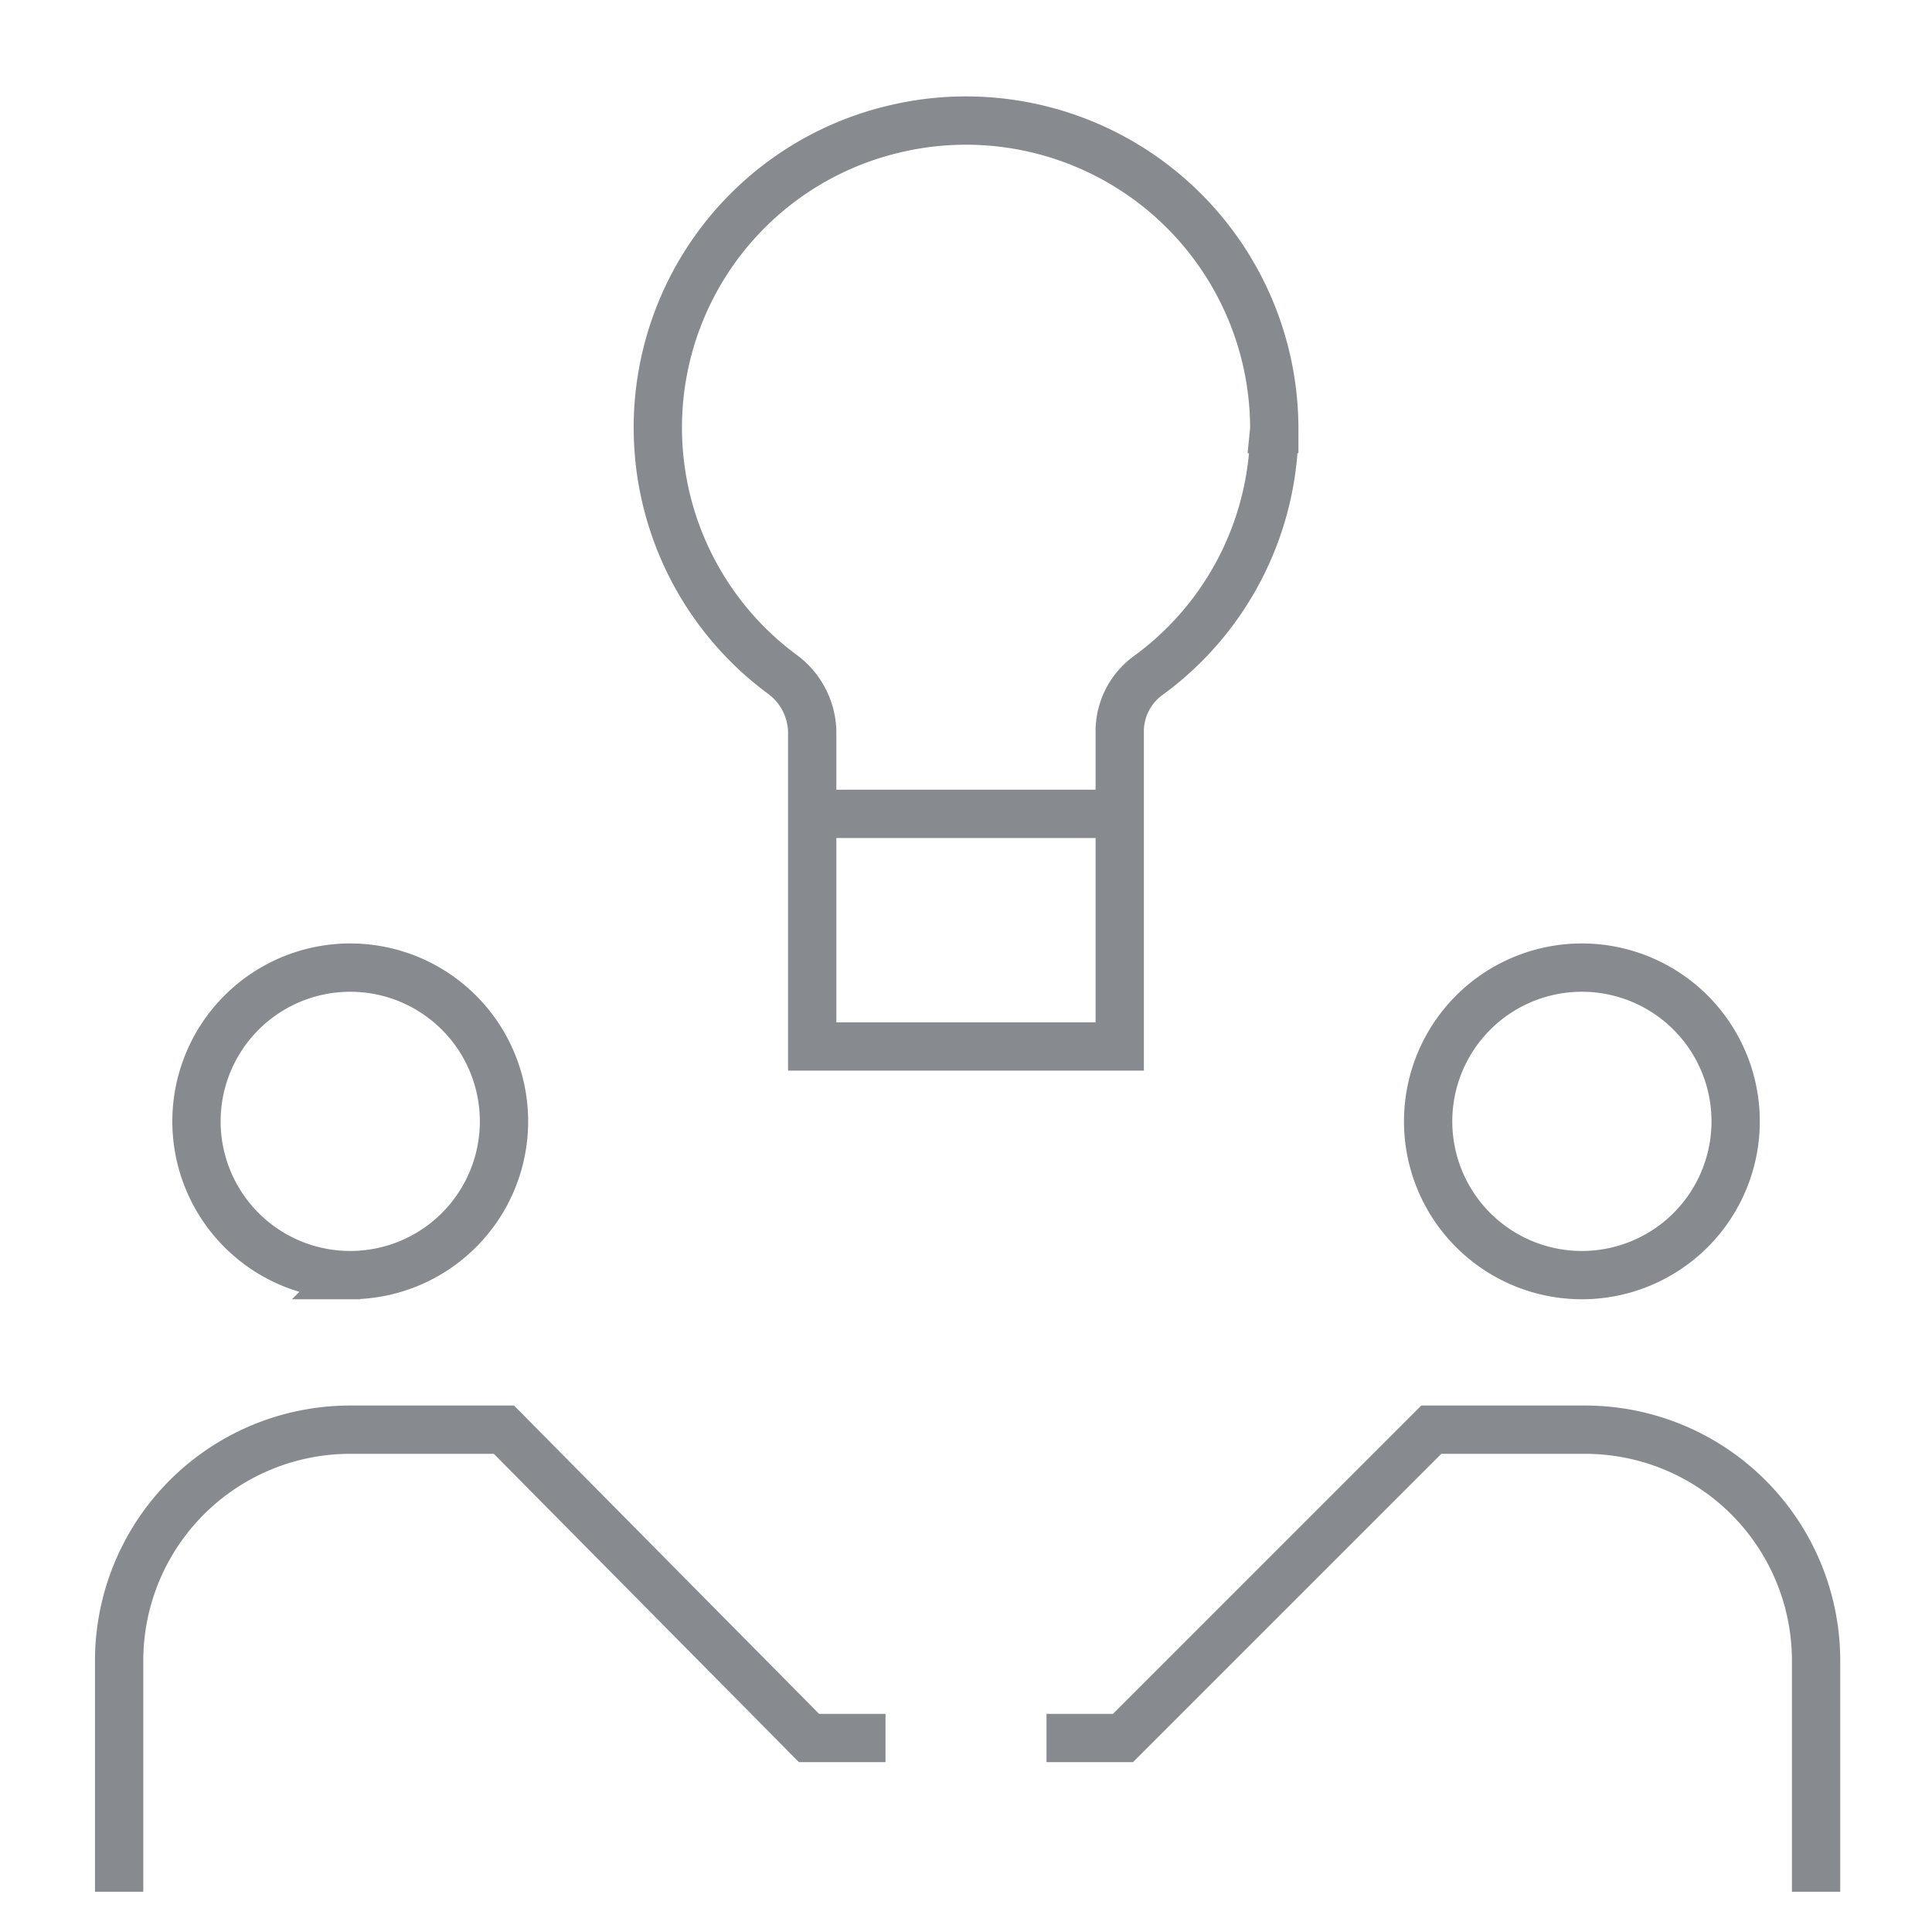 <svg width="60" height="60" fill="none" xmlns="http://www.w3.org/2000/svg"><path d="M27.5 53.975h-2.376L15.65 44.4h-4.775A7.175 7.175 0 0 0 3.7 51.575v7.175m7.177-19.15a4.775 4.775 0 1 0 0-9.55 4.775 4.775 0 0 0 0 9.55ZM32.5 53.975h2.375L44.45 44.4h4.775a7.175 7.175 0 0 1 7.175 7.175v7.175M49.127 39.6a4.775 4.775 0 1 0 0-9.55 4.775 4.775 0 0 0 0 9.55Zm-9.553-26.275a9.574 9.574 0 0 0-11.875-9.3 9.525 9.525 0 0 0-3.425 16.9 2.275 2.275 0 0 1 .95 1.774v9.8h9.55v-9.85a2.151 2.151 0 0 1 .925-1.7 9.525 9.525 0 0 0 3.875-7.625Zm-14.347 11.95h9.55" stroke="#878A8F" stroke-width="1.5" stroke-miterlimit="10"/></svg>